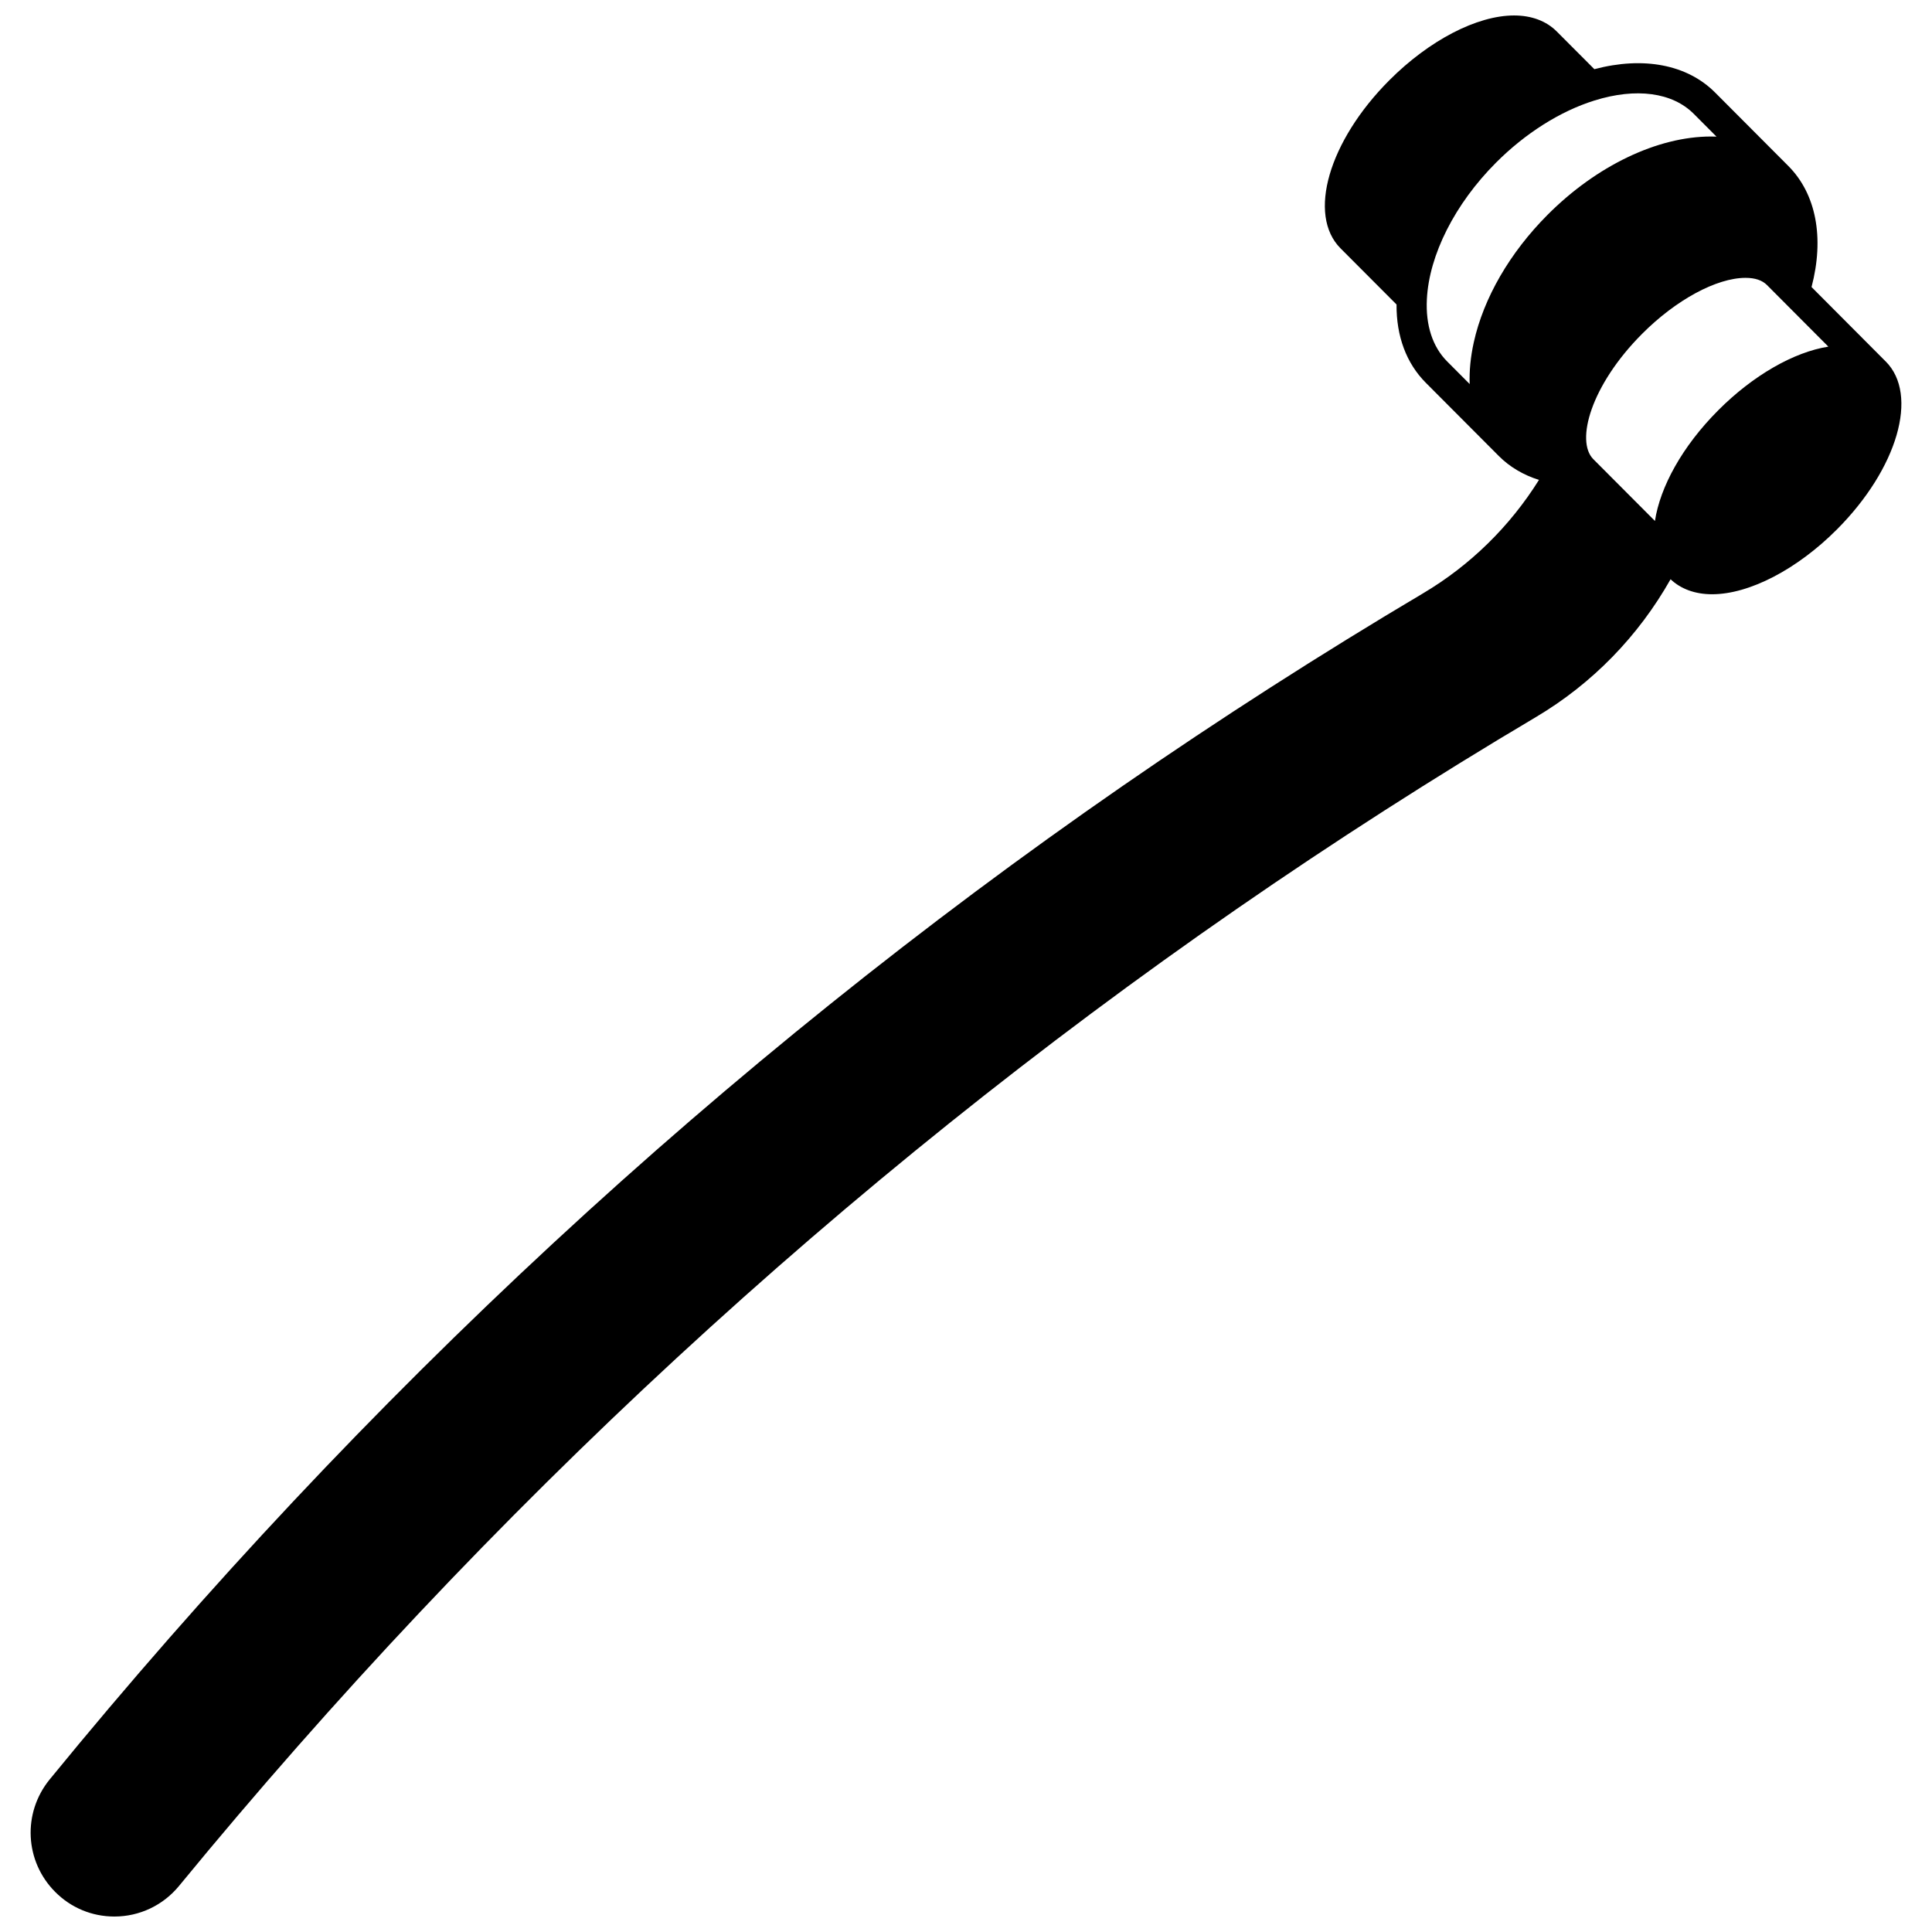 <?xml version="1.0" encoding="UTF-8"?>
<!-- Uploaded to: SVG Repo, www.svgrepo.com, Generator: SVG Repo Mixer Tools -->
<svg width="800px" height="800px" version="1.1" viewBox="144 144 512 512" xmlns="http://www.w3.org/2000/svg">
 <defs>
  <clipPath id="a">
   <path d="m152 148.09h496v503.81h-496z"/>
  </clipPath>
 </defs>
 <g clip-path="url(#a)">
  <path d="m643.73 239.79-19.652-19.719c3.43-13.07 1.234-24.676-6.168-32.102l-19.371-19.43c-7.406-7.438-18.98-9.648-32.016-6.207l-9.961-9.984c-2.766-2.781-6.676-4.25-11.309-4.25h-0.004c-9.84 0-22.516 6.59-33.086 17.195-16.059 16.105-21.734 35.656-12.914 44.512l14.848 14.887c-0.055 8.43 2.606 15.57 7.75 20.738l19.371 19.434c2.894 2.902 6.516 5.023 10.625 6.316-7.715 12.336-18.25 22.668-30.746 30.074-27.027 16.031-53.844 33.227-79.707 51.113-105.6 73.062-201.23 161.62-284.23 263.21-7.25 8.891-6.613 21.707 1.473 29.809 4.18 4.203 9.746 6.516 15.672 6.516 6.66 0 12.91-2.957 17.145-8.117 81.992-99.855 176.31-186.97 280.33-258.93 25.645-17.742 52.305-34.84 79.234-50.809 14.918-8.848 27.168-21.418 35.703-36.535 2.746 2.594 6.539 3.973 11.02 3.973h0.004c9.84-0.004 22.516-6.59 33.086-17.199 16.062-16.113 21.73-35.656 12.91-44.496zm-109.16-5.078c-0.855 3.871-1.215 7.578-1.09 11.062l-5.965-5.984c-3.871-3.887-5.731-9.594-5.379-16.5 0.594-11.742 7.43-25.258 18.293-36.156 7.793-7.82 17.066-13.68 26.121-16.5 11.051-3.449 20.645-2.156 26.324 3.543l6.012 6.031c-0.484-0.02-0.969-0.031-1.461-0.031h-0.004c-14.168 0-30.352 7.754-43.293 20.742-10.016 10.051-16.961 22.047-19.559 33.793zm64.766 18.031c-9.52 9.547-15.391 20.301-16.758 29.32l-16.242-16.289-0.086-0.086c-4.777-4.789-0.648-19.609 12.918-33.211 8.984-9.02 19.75-14.844 27.426-14.844h0.004c2.5 0 4.402 0.637 5.656 1.891l16.281 16.34c-9.148 1.43-19.977 7.621-29.199 16.879z"/>
 </g>
</svg>